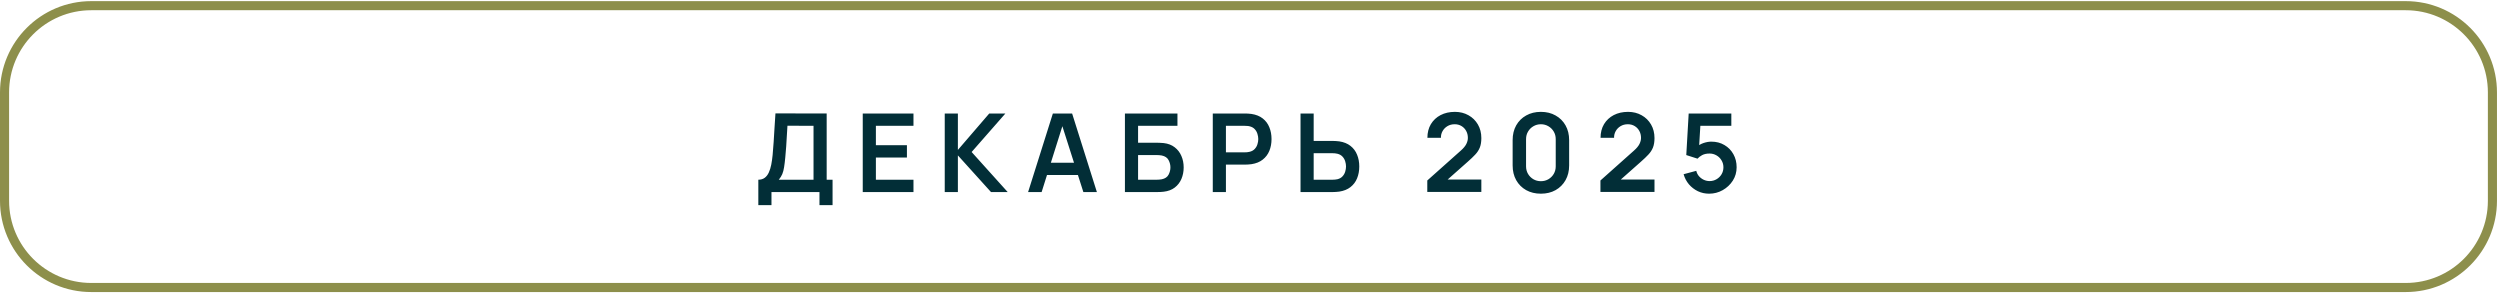 <svg width="275" height="33" viewBox="0 0 275 33" fill="none" xmlns="http://www.w3.org/2000/svg">
<path d="M10.04 0.625H264.627C269.896 0.625 274.167 4.896 274.167 10.165V22.085C274.167 27.354 269.896 31.625 264.627 31.625H10.04C4.771 31.625 0.5 27.354 0.5 22.085V10.165C0.5 4.896 4.771 0.625 10.04 0.625Z" stroke="#8D8F4B"/>
<path d="M83.416 22.565V19.769C83.696 19.769 83.93 19.699 84.118 19.559C84.306 19.419 84.456 19.225 84.568 18.977C84.684 18.729 84.774 18.441 84.838 18.113C84.902 17.781 84.952 17.429 84.988 17.057C85.032 16.565 85.07 16.083 85.102 15.611C85.134 15.135 85.164 14.643 85.192 14.135C85.224 13.623 85.26 13.069 85.3 12.473L90.934 12.485V19.769H91.582V22.565H90.142V21.125H84.862V22.565H83.416ZM85.666 19.769H89.488V13.841L86.62 13.829C86.592 14.249 86.568 14.641 86.548 15.005C86.532 15.365 86.51 15.731 86.482 16.103C86.458 16.475 86.424 16.881 86.38 17.321C86.34 17.753 86.296 18.113 86.248 18.401C86.204 18.689 86.138 18.939 86.05 19.151C85.962 19.359 85.834 19.565 85.666 19.769ZM94.902 21.125V12.485H100.482V13.841H96.348V15.971H99.762V17.327H96.348V19.769H100.482V21.125H94.902ZM103.921 21.125V12.485H105.367V16.493L108.817 12.485H110.593L106.879 16.721L110.845 21.125H109.009L105.367 17.093V21.125H103.921ZM113.091 21.125L115.815 12.485H117.933L120.657 21.125H119.169L116.697 13.373H117.021L114.579 21.125H113.091ZM114.609 19.253V17.903H119.145V19.253H114.609ZM123.742 21.125V12.485H129.52V13.841H125.188V15.701H127.312C127.392 15.701 127.498 15.705 127.63 15.713C127.766 15.717 127.89 15.725 128.002 15.737C128.486 15.793 128.89 15.947 129.214 16.199C129.542 16.451 129.788 16.769 129.952 17.153C130.12 17.537 130.204 17.957 130.204 18.413C130.204 18.869 130.122 19.291 129.958 19.679C129.794 20.063 129.548 20.381 129.22 20.633C128.896 20.881 128.49 21.033 128.002 21.089C127.89 21.101 127.768 21.111 127.636 21.119C127.504 21.123 127.396 21.125 127.312 21.125H123.742ZM125.188 19.769H127.252C127.332 19.769 127.422 19.765 127.522 19.757C127.622 19.749 127.714 19.737 127.798 19.721C128.158 19.645 128.406 19.477 128.542 19.217C128.678 18.957 128.746 18.689 128.746 18.413C128.746 18.133 128.678 17.865 128.542 17.609C128.406 17.349 128.158 17.181 127.798 17.105C127.714 17.085 127.622 17.073 127.522 17.069C127.422 17.061 127.332 17.057 127.252 17.057H125.188V19.769ZM133.406 21.125V12.485H136.976C137.06 12.485 137.168 12.489 137.3 12.497C137.432 12.501 137.554 12.513 137.666 12.533C138.166 12.609 138.578 12.775 138.902 13.031C139.23 13.287 139.472 13.611 139.628 14.003C139.788 14.391 139.868 14.823 139.868 15.299C139.868 15.771 139.788 16.203 139.628 16.595C139.468 16.983 139.224 17.305 138.896 17.561C138.572 17.817 138.162 17.983 137.666 18.059C137.554 18.075 137.43 18.087 137.294 18.095C137.162 18.103 137.056 18.107 136.976 18.107H134.852V21.125H133.406ZM134.852 16.757H136.916C136.996 16.757 137.086 16.753 137.186 16.745C137.286 16.737 137.378 16.721 137.462 16.697C137.702 16.637 137.89 16.531 138.026 16.379C138.166 16.227 138.264 16.055 138.32 15.863C138.38 15.671 138.41 15.483 138.41 15.299C138.41 15.115 138.38 14.927 138.32 14.735C138.264 14.539 138.166 14.365 138.026 14.213C137.89 14.061 137.702 13.955 137.462 13.895C137.378 13.871 137.286 13.857 137.186 13.853C137.086 13.845 136.996 13.841 136.916 13.841H134.852V16.757ZM143.058 21.125V12.485H144.504V15.503H146.628C146.708 15.503 146.816 15.507 146.952 15.515C147.088 15.519 147.212 15.531 147.324 15.551C147.82 15.627 148.23 15.793 148.554 16.049C148.882 16.305 149.124 16.629 149.28 17.021C149.44 17.409 149.52 17.839 149.52 18.311C149.52 18.787 149.44 19.221 149.28 19.613C149.124 20.001 148.882 20.323 148.554 20.579C148.23 20.835 147.82 21.001 147.324 21.077C147.212 21.093 147.088 21.105 146.952 21.113C146.82 21.121 146.712 21.125 146.628 21.125H143.058ZM144.504 19.769H146.568C146.652 19.769 146.742 19.765 146.838 19.757C146.938 19.749 147.032 19.735 147.12 19.715C147.356 19.655 147.542 19.549 147.678 19.397C147.818 19.245 147.916 19.073 147.972 18.881C148.032 18.685 148.062 18.495 148.062 18.311C148.062 18.127 148.032 17.939 147.972 17.747C147.916 17.555 147.818 17.383 147.678 17.231C147.542 17.079 147.356 16.973 147.12 16.913C147.032 16.889 146.938 16.873 146.838 16.865C146.742 16.857 146.652 16.853 146.568 16.853H144.504V19.769ZM157.002 21.113V19.853L160.698 16.559C160.986 16.303 161.186 16.061 161.298 15.833C161.41 15.605 161.466 15.385 161.466 15.173C161.466 14.885 161.404 14.629 161.28 14.405C161.156 14.177 160.984 13.997 160.764 13.865C160.548 13.733 160.298 13.667 160.014 13.667C159.714 13.667 159.448 13.737 159.216 13.877C158.988 14.013 158.81 14.195 158.682 14.423C158.554 14.651 158.494 14.897 158.502 15.161H157.014C157.014 14.585 157.142 14.083 157.398 13.655C157.658 13.227 158.014 12.895 158.466 12.659C158.922 12.423 159.448 12.305 160.044 12.305C160.596 12.305 161.092 12.429 161.532 12.677C161.972 12.921 162.318 13.261 162.57 13.697C162.822 14.129 162.948 14.627 162.948 15.191C162.948 15.603 162.892 15.949 162.78 16.229C162.668 16.509 162.5 16.767 162.276 17.003C162.056 17.239 161.782 17.501 161.454 17.789L158.832 20.111L158.7 19.751H162.948V21.113H157.002ZM169.498 21.305C168.886 21.305 168.346 21.175 167.878 20.915C167.41 20.651 167.044 20.285 166.78 19.817C166.52 19.349 166.39 18.809 166.39 18.197V15.413C166.39 14.801 166.52 14.261 166.78 13.793C167.044 13.325 167.41 12.961 167.878 12.701C168.346 12.437 168.886 12.305 169.498 12.305C170.11 12.305 170.648 12.437 171.112 12.701C171.58 12.961 171.946 13.325 172.21 13.793C172.474 14.261 172.606 14.801 172.606 15.413V18.197C172.606 18.809 172.474 19.349 172.21 19.817C171.946 20.285 171.58 20.651 171.112 20.915C170.648 21.175 170.11 21.305 169.498 21.305ZM169.498 19.931C169.802 19.931 170.078 19.859 170.326 19.715C170.574 19.567 170.77 19.371 170.914 19.127C171.058 18.879 171.13 18.603 171.13 18.299V15.305C171.13 14.997 171.058 14.721 170.914 14.477C170.77 14.229 170.574 14.033 170.326 13.889C170.078 13.741 169.802 13.667 169.498 13.667C169.194 13.667 168.918 13.741 168.67 13.889C168.422 14.033 168.226 14.229 168.082 14.477C167.938 14.721 167.866 14.997 167.866 15.305V18.299C167.866 18.603 167.938 18.879 168.082 19.127C168.226 19.371 168.422 19.567 168.67 19.715C168.918 19.859 169.194 19.931 169.498 19.931ZM176.048 21.113V19.853L179.744 16.559C180.032 16.303 180.232 16.061 180.344 15.833C180.456 15.605 180.512 15.385 180.512 15.173C180.512 14.885 180.45 14.629 180.326 14.405C180.202 14.177 180.03 13.997 179.81 13.865C179.594 13.733 179.344 13.667 179.06 13.667C178.76 13.667 178.494 13.737 178.262 13.877C178.034 14.013 177.856 14.195 177.728 14.423C177.6 14.651 177.54 14.897 177.548 15.161H176.06C176.06 14.585 176.188 14.083 176.444 13.655C176.704 13.227 177.06 12.895 177.512 12.659C177.968 12.423 178.494 12.305 179.09 12.305C179.642 12.305 180.138 12.429 180.578 12.677C181.018 12.921 181.364 13.261 181.616 13.697C181.868 14.129 181.994 14.627 181.994 15.191C181.994 15.603 181.938 15.949 181.826 16.229C181.714 16.509 181.546 16.767 181.322 17.003C181.102 17.239 180.828 17.501 180.5 17.789L177.878 20.111L177.746 19.751H181.994V21.113H176.048ZM187.999 21.305C187.559 21.305 187.149 21.215 186.769 21.035C186.389 20.851 186.061 20.599 185.785 20.279C185.513 19.959 185.317 19.587 185.197 19.163L186.589 18.791C186.645 19.023 186.747 19.223 186.895 19.391C187.047 19.559 187.223 19.689 187.423 19.781C187.627 19.873 187.837 19.919 188.053 19.919C188.333 19.919 188.589 19.851 188.821 19.715C189.053 19.579 189.237 19.397 189.373 19.169C189.509 18.937 189.577 18.681 189.577 18.401C189.577 18.121 189.507 17.867 189.367 17.639C189.231 17.407 189.047 17.225 188.815 17.093C188.583 16.957 188.329 16.889 188.053 16.889C187.721 16.889 187.445 16.949 187.225 17.069C187.009 17.189 186.843 17.317 186.727 17.453L185.491 17.057L185.755 12.485H190.447V13.841H186.529L187.069 13.331L186.877 16.511L186.613 16.187C186.837 15.983 187.097 15.831 187.393 15.731C187.689 15.631 187.975 15.581 188.251 15.581C188.791 15.581 189.269 15.705 189.685 15.953C190.105 16.197 190.433 16.531 190.669 16.955C190.909 17.379 191.029 17.861 191.029 18.401C191.029 18.941 190.889 19.431 190.609 19.871C190.329 20.307 189.959 20.655 189.499 20.915C189.043 21.175 188.543 21.305 187.999 21.305Z" fill="#022E37"/>
</svg>
